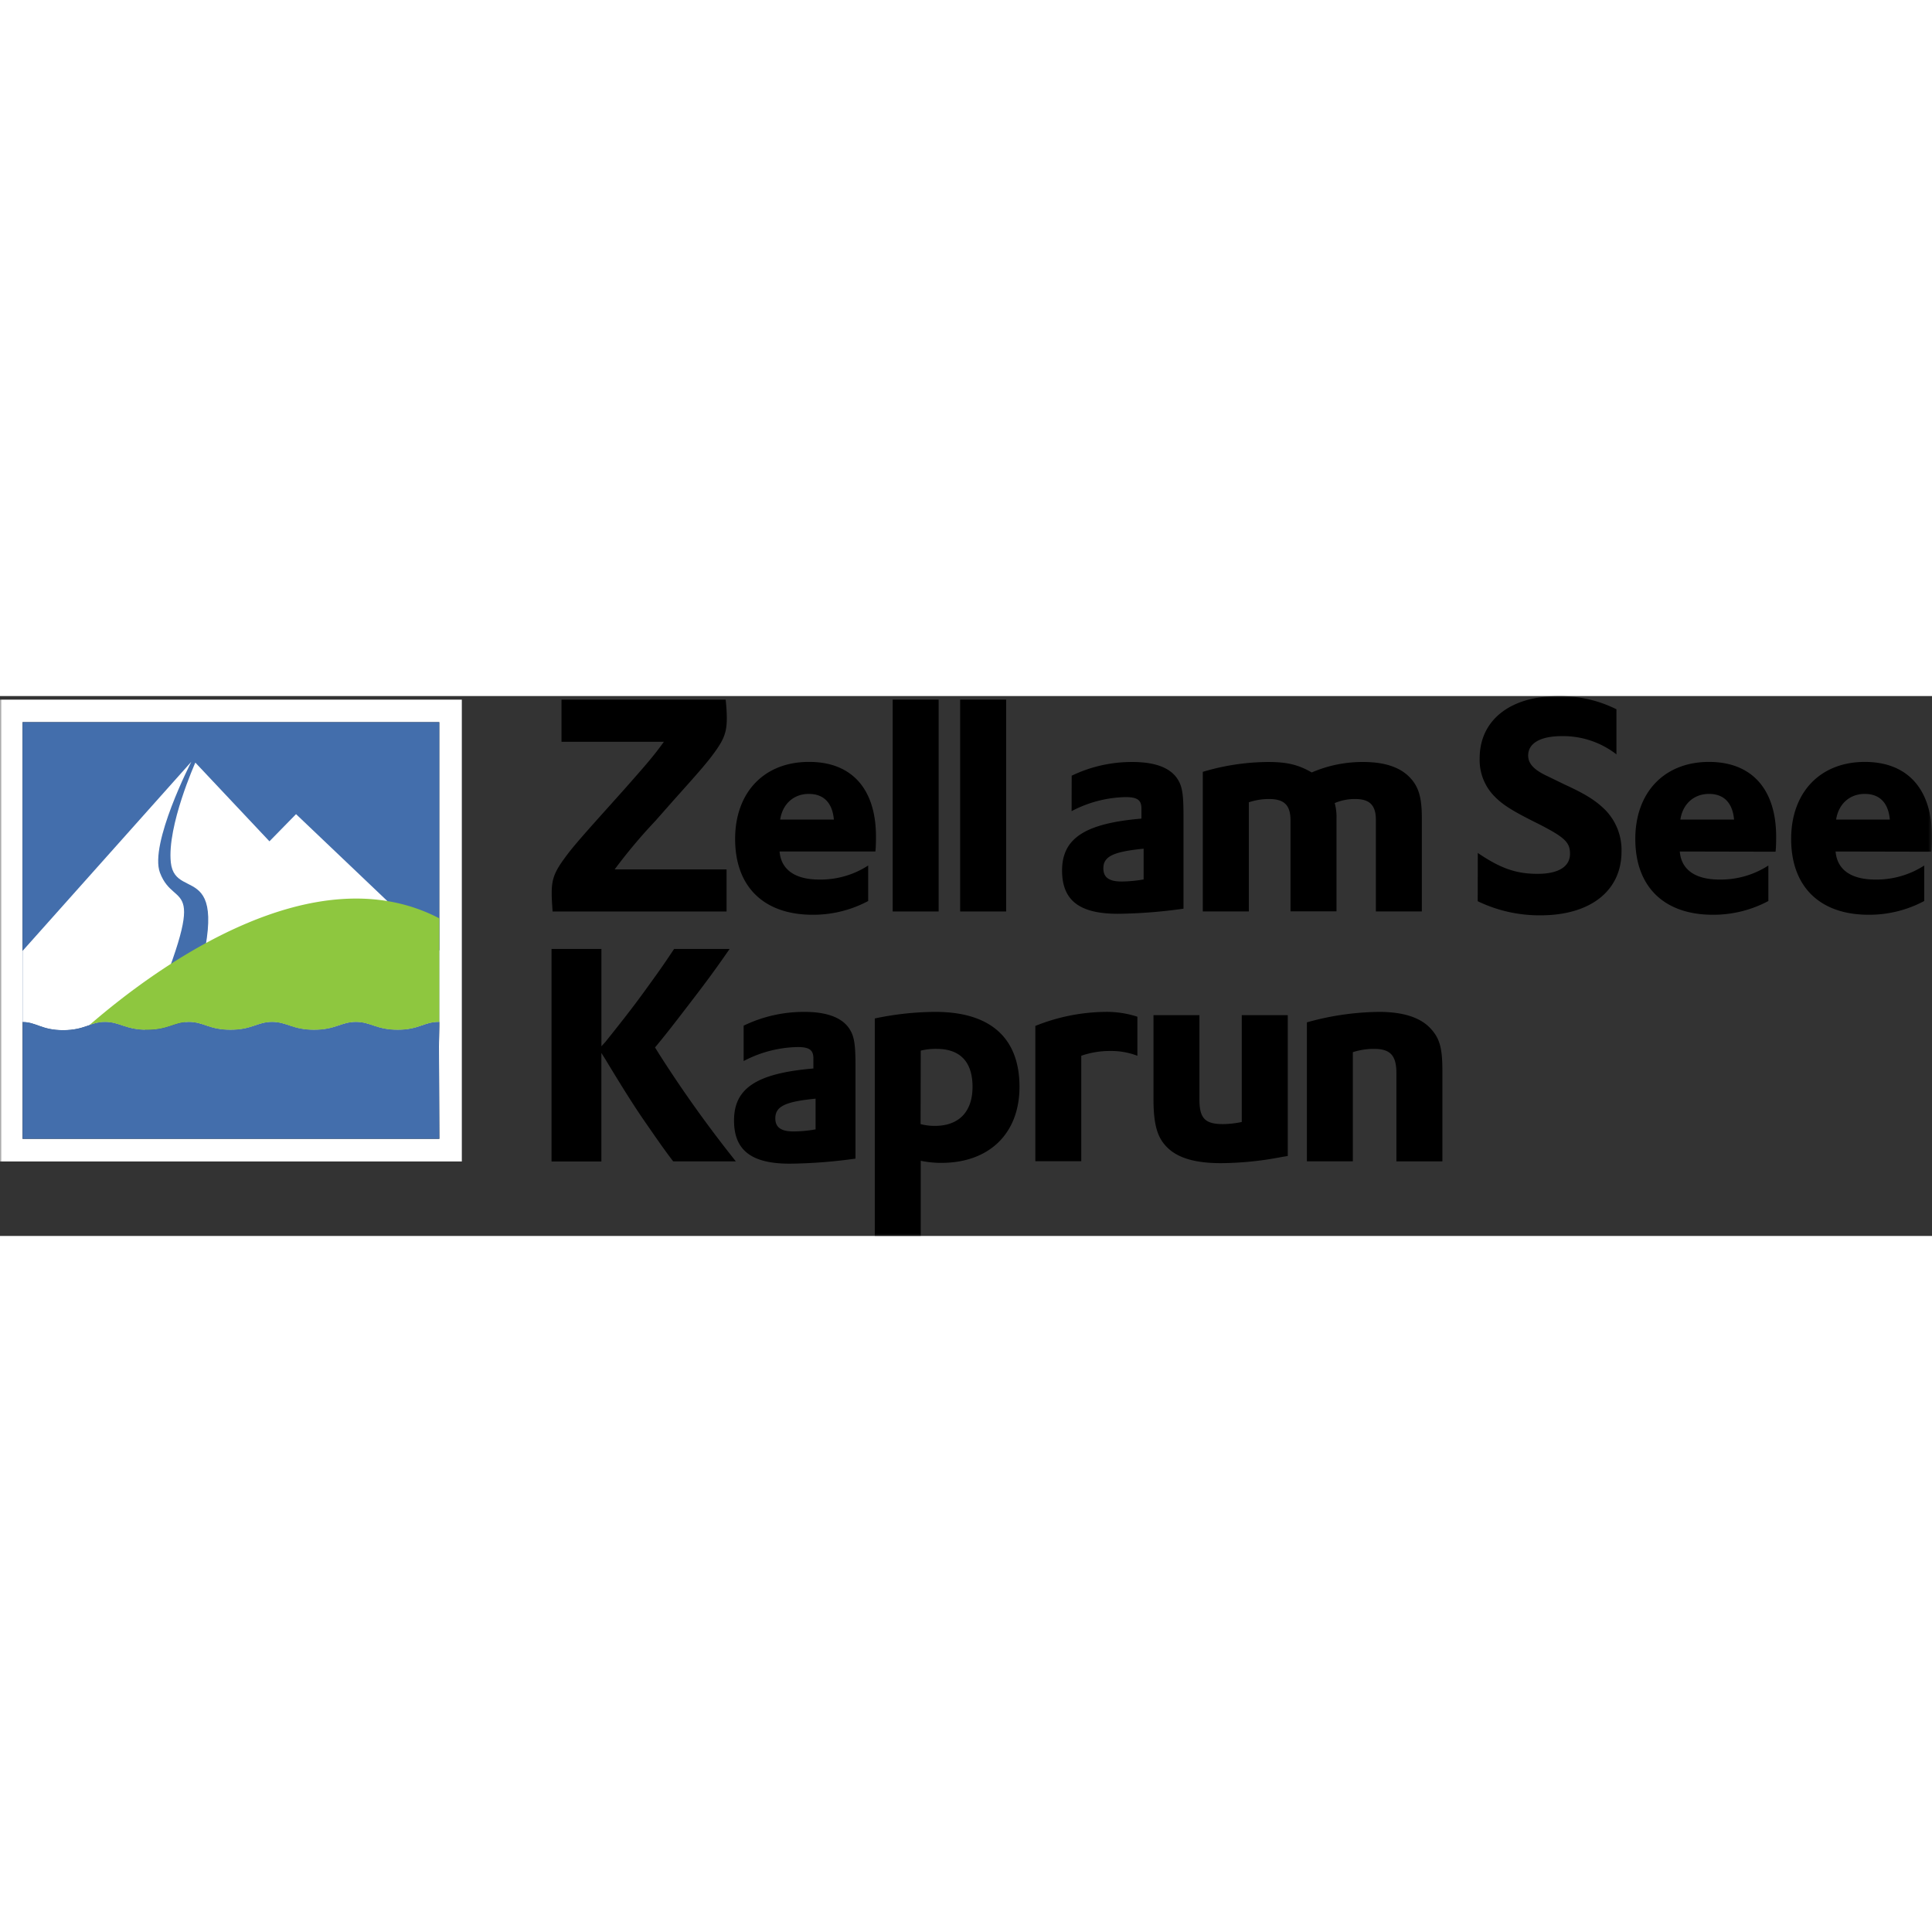 <svg xmlns="http://www.w3.org/2000/svg" xmlns:xlink="http://www.w3.org/1999/xlink" viewBox="0 0 476.4 133.13" width="490" height="490"><rect x="0" y="0" width="476.4" height="133.13" fill="#333333" stroke="none"/><defs><mask id="a" x="0" y="0" width="476.4" height="133.13" maskUnits="userSpaceOnUse"><g transform="translate(0 0)"><polygon points="0 133.13 476.4 133.13 476.4 0 0 0 0 133.13" style="fill:#fff;fill-rule:evenodd"/></g></mask><mask id="g" x="0" y="0" width="476.4" height="133.13" maskUnits="userSpaceOnUse"><g transform="translate(0 0)"><polygon points="0 133.13 476.4 133.13 476.4 0 0 0 0 133.13" style="fill:#fff;fill-rule:evenodd"/></g></mask></defs><path d="M138.46.88h40.47a42.76,42.76,0,0,1,.29,4.5c0,3.3-.59,5.07-2.72,8.08-2,2.8-3.53,4.56-10.59,12.44l-4.34,4.92a132.18,132.18,0,0,0-10,11.92h27.59V53.12H136.26c-.15-2.21-.22-3.31-.22-4.49,0-3.24.59-5,2.71-8,2-2.8,3.47-4.56,10.6-12.51l4.35-4.85c5.21-5.89,7.27-8.24,9.57-11.4l.43-.59H138.46Z" transform="translate(0 0)" style="fill:#000000;fill-rule:evenodd"/><path d="M192.23,38.33c.37,4.49,3.83,6.92,9.79,6.92a21.65,21.65,0,0,0,12.06-3.46v8.75a28.73,28.73,0,0,1-13.68,3.39c-12.07,0-19.13-6.92-19.13-18.69,0-11.55,7.21-19,18.17-19C210,16.19,216,22.88,216,34.65c0,.59,0,1.62-.07,2.88l-.07.8Zm13.39-7.87c-.36-4.12-2.5-6.33-6.18-6.33s-6.47,2.43-7.06,6.33Z" transform="translate(0 0)" style="fill:#000000;fill-rule:evenodd"/><g style="mask:url(#a)"><polygon points="220.12 53.12 231.45 53.12 231.45 0.88 220.12 0.88 220.12 53.12" style="fill:#000000;fill-rule:evenodd"/></g><g style="mask:url(#a)"><polygon points="236.76 53.12 248.1 53.12 248.1 0.88 236.76 0.88 236.76 53.12" style="fill:#000000;fill-rule:evenodd"/></g><g style="mask:url(#a)"><path d="M264.26,19.64a34.15,34.15,0,0,1,15-3.38c5.8,0,9.63,1.55,11.32,4.56,1,1.69,1.25,3.9,1.25,8.61v23a123.77,123.77,0,0,1-16.18,1.26c-9.49,0-13.76-3.31-13.76-10.67,0-7.95,5.67-11.62,19.57-12.8v-2.5c0-2.06-1-2.8-3.9-2.8a29.69,29.69,0,0,0-13.32,3.46Zm17.74,18c-7.51.74-9.93,1.91-9.93,4.85,0,2.21,1.39,3.24,4.48,3.24a32.09,32.09,0,0,0,5.45-.51Z" transform="translate(0 0)" style="fill:#000000;fill-rule:evenodd"/></g><g style="mask:url(#a)"><path d="M296.59,18.69a56.94,56.94,0,0,1,16.12-2.43c4.63,0,7.43.66,10.74,2.58a31.61,31.61,0,0,1,12.73-2.58c5,0,8.76,1.18,11.18,3.53S350.6,24.87,350.6,30V53.11H339.27V30.53c0-3.61-1.54-5.14-5.08-5.14a12.62,12.62,0,0,0-5.07,1,13.33,13.33,0,0,1,.44,3.9v22.8H318.22V30.68c0-3.76-1.53-5.29-5.28-5.29a15.44,15.44,0,0,0-5,.81V53.11H296.59Z" transform="translate(0 0)" style="fill:#000000;fill-rule:evenodd"/></g><g style="mask:url(#a)"><path d="M364.4,38.69c5.66,3.85,9.52,5.15,14.74,5.15s8-1.82,8-4.94c0-2.9-1.3-4.13-8.7-7.84-6-3-8.28-4.5-10.39-6.82a12.76,12.76,0,0,1-3.19-8.85C364.84,6,372.32,0,384.29,0a31.18,31.18,0,0,1,14.3,3.26V14.38a21.48,21.48,0,0,0-13.42-4.5c-5.31,0-8.35,1.73-8.35,4.79,0,2,1.45,3.55,4.73,5.07l4.34,2.11c5.22,2.39,7.69,4,9.95,6.24a14.15,14.15,0,0,1,4,10.24c0,9.72-7.69,15.74-20,15.74a35,35,0,0,1-15.46-3.48Z" transform="translate(0 0)" style="fill:#000000;fill-rule:evenodd"/></g><g style="mask:url(#a)"><path d="M414.21,38.33c.36,4.49,3.82,6.92,9.78,6.92a21.63,21.63,0,0,0,12.06-3.46v8.75a28.73,28.73,0,0,1-13.68,3.39c-12.06,0-19.13-6.92-19.13-18.69,0-11.55,7.21-19,18.17-19,10.52,0,16.56,6.69,16.56,18.46,0,.59,0,1.62-.07,2.88l-.08.8Zm13.38-7.87c-.36-4.12-2.5-6.33-6.18-6.33s-6.47,2.43-7.06,6.33Z" transform="translate(0 0)" style="fill:#000000;fill-rule:evenodd"/></g><g style="mask:url(#g)"><path d="M452.63,38.33c.37,4.49,3.83,6.92,9.79,6.92a21.67,21.67,0,0,0,12.06-3.46v8.75a28.77,28.77,0,0,1-13.69,3.39c-12.06,0-19.12-6.92-19.12-18.69,0-11.55,7.21-19,18.17-19,10.52,0,16.56,6.69,16.56,18.46,0,.59,0,1.62-.08,2.88l-.06.8ZM466,30.46c-.36-4.12-2.5-6.33-6.18-6.33s-6.47,2.43-7.06,6.33Z" transform="translate(0 0)" style="fill:#000000;fill-rule:evenodd"/></g><g style="mask:url(#a)"><path d="M136,62.36h12.3v24l1-1.1c3.53-4.4,6.77-8.51,9.85-12.78,2.65-3.66,4.35-6,7.07-10.12h13.69c-3.6,5.22-6,8.44-10.23,13.94-3.38,4.4-5.37,7-8.16,10.35l1.09,1.75a303.76,303.76,0,0,0,18.84,26.34H166c-2.2-2.86-4.27-5.87-7.06-9.9s-5.88-9-9.57-15.11L148.29,88v26.77H136Z" transform="translate(0 0)" style="fill:#000000;fill-rule:evenodd"/></g><g style="mask:url(#a)"><path d="M183.37,81.28a34.07,34.07,0,0,1,15-3.4c5.81,0,9.64,1.56,11.32,4.57,1,1.69,1.26,3.9,1.26,8.61v23a125.76,125.76,0,0,1-16.19,1.25c-9.49,0-13.76-3.31-13.76-10.66,0-8,5.66-11.63,19.57-12.81v-2.5c0-2.06-1-2.79-3.9-2.79A29.71,29.71,0,0,0,183.37,90Zm17.74,18c-7.5.73-9.93,1.91-9.93,4.85,0,2.21,1.4,3.23,4.48,3.23a31,31,0,0,0,5.45-.51Z" transform="translate(0 0)" style="fill:#000000;fill-rule:evenodd"/></g><g style="mask:url(#a)"><path d="M215.71,79.5a73.71,73.71,0,0,1,14.94-1.62c13.54,0,20.74,6.4,20.74,18.48,0,11.47-7.42,18.75-19.27,18.75a24.14,24.14,0,0,1-5.08-.52v18.54H215.71ZM227,105.55a13.84,13.84,0,0,0,3.53.44c5.89,0,9.28-3.46,9.28-9.63S236.75,87,230.94,87a15.79,15.79,0,0,0-3.9.43Z" transform="translate(0 0)" style="fill:#000000;fill-rule:evenodd"/></g><g style="mask:url(#a)"><path d="M255.3,81.34a47.4,47.4,0,0,1,17.21-3.46,24.37,24.37,0,0,1,7.95,1.19V88.7a18,18,0,0,0-6.7-1.18,21.31,21.31,0,0,0-7.14,1.18v26H255.3Z" transform="translate(0 0)" style="fill:#000000;fill-rule:evenodd"/></g><g style="mask:url(#a)"><path d="M295.76,78.69V99.45c0,4.63,1.33,6.1,5.81,6.1a23.71,23.71,0,0,0,4.63-.52V78.69h11.34v34.73l-1.4.22a80.74,80.74,0,0,1-15.08,1.54c-6.11,0-10.31-1.18-12.95-3.6s-3.68-5.6-3.68-12.28V78.69Z" transform="translate(0 0)" style="fill:#000000;fill-rule:evenodd"/></g><g style="mask:url(#a)"><path d="M322.26,80.46a67.87,67.87,0,0,1,17.81-2.58c5.81,0,10,1.33,12.5,3.9s3.1,5.08,3.1,10.74v22.22H344.33V93c0-4.35-1.47-6-5.52-6a17.13,17.13,0,0,0-5.22.81v26.92H322.26Z" transform="translate(0 0)" style="fill:#000000;fill-rule:evenodd"/></g><g style="mask:url(#a)"><path d="M9,81.65c.56.2,1.14.42,1.79.62-.65-.2-1.23-.42-1.79-.62" transform="translate(0 0)" style="fill:#fff;fill-rule:evenodd"/></g><g style="mask:url(#a)"><path d="M8.16,81.38l.12,0-.12,0" transform="translate(0 0)" style="fill:#fff;fill-rule:evenodd"/></g><g style="mask:url(#a)"><path d="M11.13,82.38l-.34-.09.34.09Z" transform="translate(0 0)" style="fill:#fff;fill-rule:evenodd"/></g><g style="mask:url(#a)"><path d="M108.32,62.76V81.85h0v-.18l-.08,4.61.1,22.91H5.56V81h0V6.44H108.32V62.76ZM0,114.76H113.88V.88H0Z" transform="translate(0 0)" style="fill:#fff;fill-rule:evenodd"/></g><g style="mask:url(#a)"><path d="M7.37,81.17l.14,0-.14,0" transform="translate(0 0)" style="fill:#fff;fill-rule:evenodd"/></g><g style="mask:url(#a)"><path d="M6.44,81l.16,0-.16,0" transform="translate(0 0)" style="fill:#fff;fill-rule:evenodd"/></g><g style="mask:url(#a)"><path d="M15.58,82.41c5.33,0,6.67-2,10.32-2s5,1.93,10.31,1.93,6.71-1.93,10.36-1.93,4.93,1.93,10.25,1.93,6.61-1.93,10.26-1.93,5,1.93,10.35,1.93,6.67-1.93,10.32-1.93,5,1.93,10.31,1.93,6.55-2,10.25-1.93V81h0V6.44H5.57v74c3.38,0,4.69,2,10,2" transform="translate(0 0)" style="fill:#436eac;fill-rule:evenodd"/></g><g style="mask:url(#a)"><path d="M45.6,80.45c.31,0,.63-.06,1-.06,3.65,0,4.93,1.93,10.25,1.93s6.61-1.93,10.26-1.93,5,1.93,10.35,1.93,6.67-1.93,10.32-1.93,5,1.93,10.31,1.93,6.54-2,10.25-1.93V62.76L73,29.12l-6.56,6.7L48.17,16.41S41.18,32,42.12,41c1.14,10.79,17.74-3.5,3.48,39.46" transform="translate(0 0)" style="fill:#fff;fill-rule:evenodd"/></g><g style="mask:url(#a)"><polygon points="108.31 80.95 108.31 80.56 108.31 80.95 108.31 80.95" style="fill:#fff;fill-rule:evenodd"/></g><g style="mask:url(#a)"><path d="M25.9,80.39c3.53,0,4.92,1.8,9.83,1.92,16.69-39.7,7.49-28.79,3.72-38.73-2.69-7.08,7.72-27.37,7.72-27.37L5.57,62.84V80.39c3.38,0,4.69,2,10,2s6.67-2,10.32-2" transform="translate(0 0)" style="fill:#fff;fill-rule:evenodd"/></g><g style="mask:url(#a)"><path d="M36.21,82.32c5.33,0,6.71-1.93,10.36-1.93s4.93,1.93,10.25,1.93,6.61-1.93,10.26-1.93,5,1.93,10.35,1.93,6.67-1.93,10.32-1.93,5,1.93,10.31,1.93,6.55-2,10.26-1.93V81h0V54.81C77.4,38.71,39,66.43,22,81.18a11,11,0,0,1,3.89-.79c3.65,0,5,1.93,10.31,1.93" transform="translate(0 0)" style="fill:#8ec73f;fill-rule:evenodd"/></g><g style="mask:url(#a)"><path d="M108.32,108.62l-.1-22.45.1-5.22h0v-.56c-3.71-.07-4.93,1.93-10.26,1.93s-6.65-1.93-10.31-1.93-5,1.93-10.32,1.93-6.7-1.93-10.35-1.93-4.93,1.93-10.26,1.93-6.6-1.93-10.25-1.93-5,1.93-10.36,1.93-6.66-1.93-10.31-1.93-5,2-10.32,2-6.63-2-10-2V81h0v28.17H108.32v-.57Z" transform="translate(0 0)" style="fill:#436eac;fill-rule:evenodd"/></g></svg>